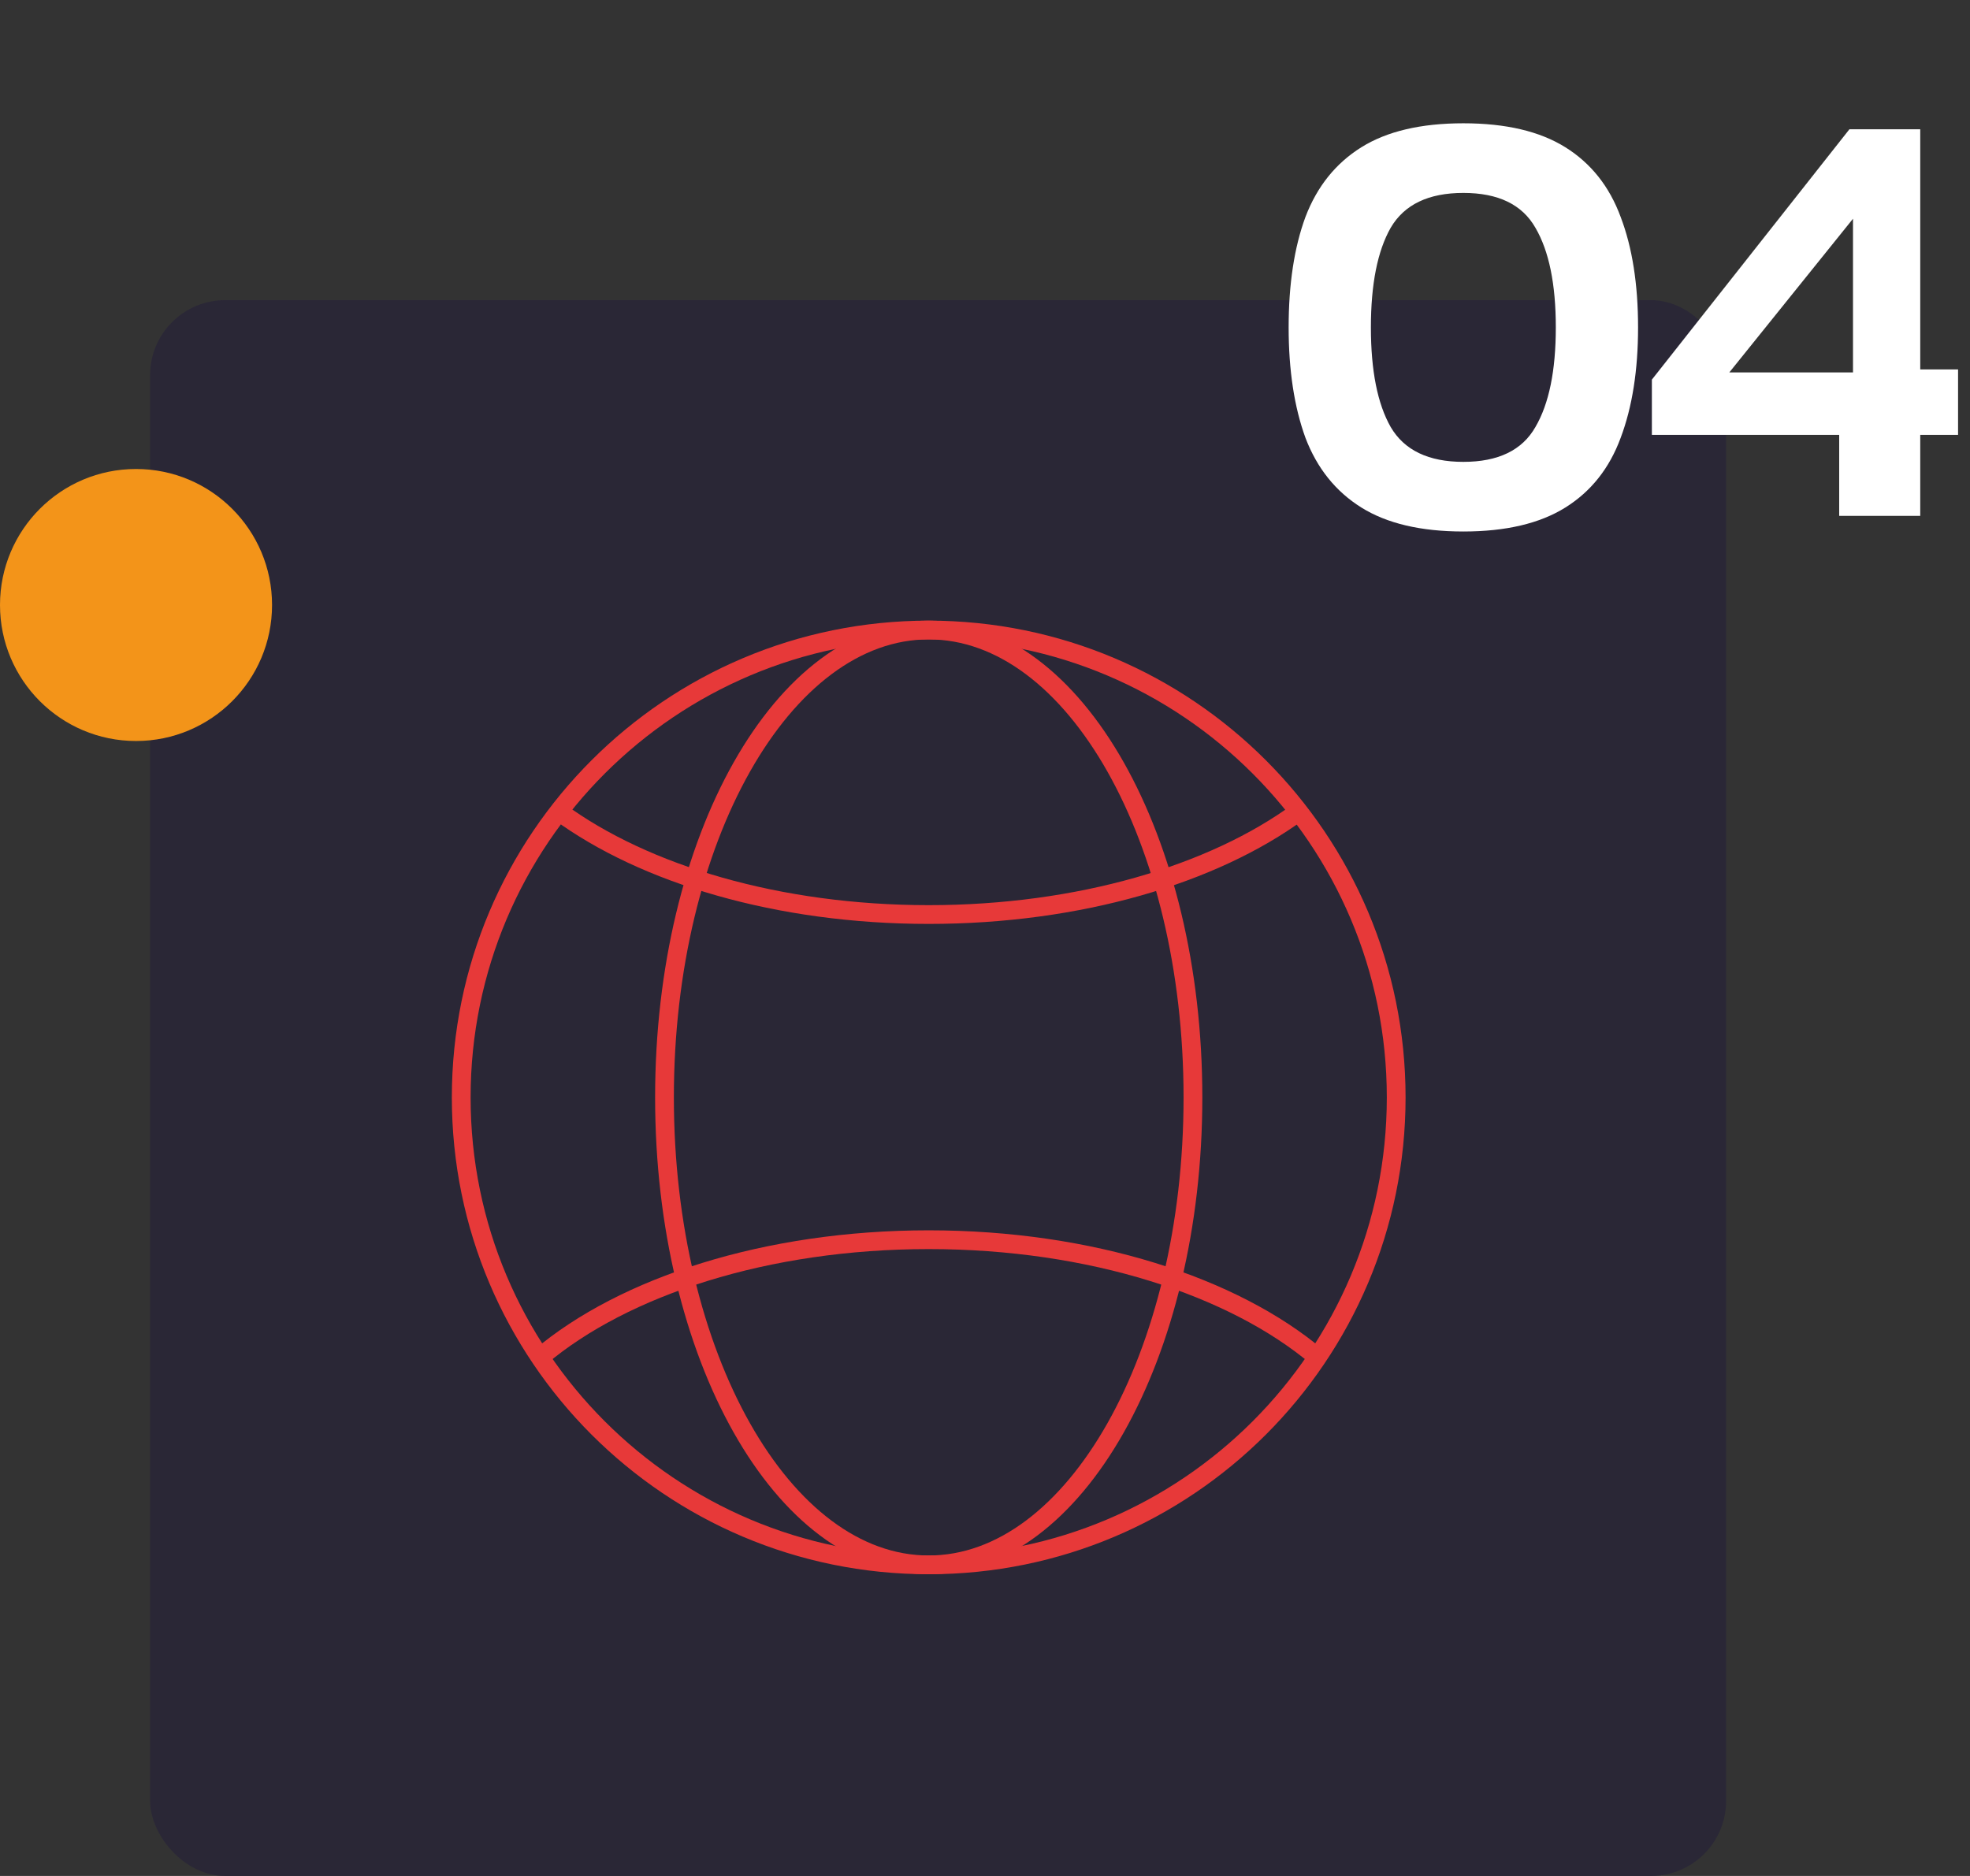 <svg xmlns="http://www.w3.org/2000/svg" width="210" height="200" viewBox="0 0 210 200" fill="none"><rect x="0" y="0" width="210" height="200" fill="#333333" stroke="none"/><rect x="16" y="32" width="168" height="168" rx="8" fill="#2A2736"></rect><path d="M99 166.833C126.522 166.833 148.833 144.522 148.833 117C148.833 89.478 126.522 67.167 99 67.167C71.478 67.167 49.166 89.478 49.166 117C49.166 144.522 71.478 166.833 99 166.833Z" stroke="#E73939" stroke-width="2" stroke-miterlimit="10"></path><path d="M99 166.833C114.556 166.833 127.167 144.522 127.167 117C127.167 89.478 114.556 67.167 99 67.167C83.444 67.167 70.834 89.478 70.834 117C70.834 144.522 83.444 166.833 99 166.833Z" stroke="#E73939" stroke-width="2" stroke-miterlimit="10"></path><path d="M59.61 86.537C68.71 93.21 82.966 97.5 99 97.5C115.033 97.5 129.333 93.21 138.433 86.537" stroke="#E73939" stroke-width="2" stroke-miterlimit="10"></path><path d="M140.427 144.69C131.5 137.15 116.29 132.167 99 132.167C81.71 132.167 66.5 137.15 57.573 144.69" stroke="#E73939" stroke-width="2" stroke-miterlimit="10"></path><circle cx="14.5" cy="64.5" r="14.5" fill="#F39419"></circle><path d="M155.992 56.664C151.469 56.664 147.843 55.811 145.112 54.104C142.381 52.397 140.397 49.923 139.16 46.68C137.965 43.395 137.368 39.469 137.368 34.904C137.368 30.296 137.965 26.371 139.16 23.128C140.397 19.885 142.381 17.411 145.112 15.704C147.843 13.997 151.469 13.144 155.992 13.144C160.515 13.144 164.141 13.997 166.872 15.704C169.603 17.411 171.565 19.885 172.76 23.128C173.997 26.371 174.616 30.296 174.616 34.904C174.616 39.469 173.997 43.395 172.76 46.68C171.565 49.923 169.603 52.397 166.872 54.104C164.141 55.811 160.515 56.664 155.992 56.664ZM155.992 49.24C159.704 49.24 162.264 48.003 163.672 45.528C165.123 43.053 165.848 39.512 165.848 34.904C165.848 30.296 165.123 26.755 163.672 24.28C162.264 21.805 159.704 20.568 155.992 20.568C152.28 20.568 149.699 21.805 148.248 24.28C146.84 26.755 146.136 30.296 146.136 34.904C146.136 39.512 146.84 43.053 148.248 45.528C149.699 48.003 152.28 49.24 155.992 49.24ZM196.056 55V46.36H176.088V40.472L197.144 13.784H204.696V39.384H208.728V46.36H204.696V55H196.056ZM184.344 39.704H197.528V23.32L184.344 39.704Z" fill="white"></path></svg>